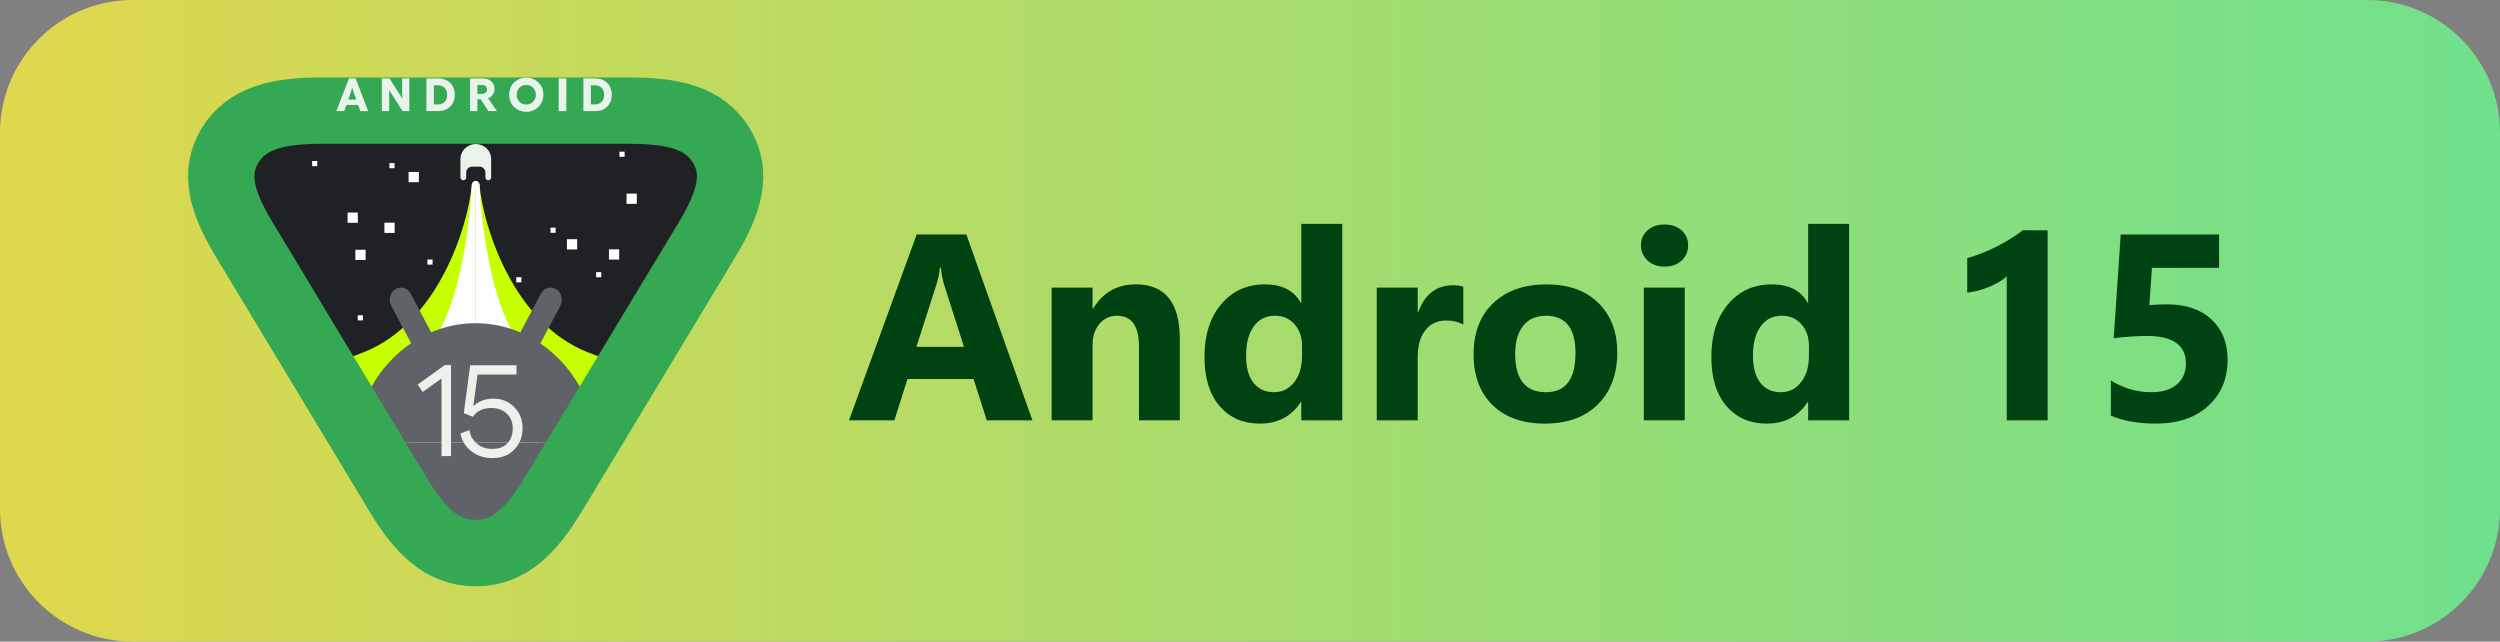 <svg fill="none" height="29" viewBox="0 0 113 29" width="113" xmlns="http://www.w3.org/2000/svg" xmlns:xlink="http://www.w3.org/1999/xlink"><rect x="0" y="0" width="113" height="29" fill="#808080" stroke="none"/><linearGradient id="a" gradientUnits="userSpaceOnUse" x1="0" x2="113" y1="14.5" y2="14.5"><stop offset="0" stop-color="#eae147"/><stop offset="1" stop-color="#6deb8e"/></linearGradient><clipPath id="b"><path d="m8 3h27v24h-27z"/></clipPath><mask id="c" height="22" maskUnits="userSpaceOnUse" width="23" x="10" y="4"><path d="m21.503 25.16c-1.512 0-2.511-1.049-3.508-2.775-.997-1.727-5.919-10.252-6.916-11.979-.997-1.727-1.405-3.116-.649-4.426.756-1.309 2.164-1.65 4.158-1.65h13.832c1.994 0 3.402.341 4.158 1.65.756 1.309.347 2.699-.649 4.426-.997 1.727-5.919 10.252-6.916 11.979-.997 1.727-1.996 2.775-3.508 2.775z" fill="#fff"/></mask><path d="m0 6c0-3.314 2.686-6 6-6h101c3.314 0 6 2.686 6 6v17c0 3.314-2.686 6-6 6h-101c-3.314 0-6-2.686-6-6z" fill="url(#a)" opacity=".9"/><path d="m46.666 19h-2.062l-.598-1.869h-2.988l-.592 1.869h-2.051l3.059-8.402h2.244zm-3.094-3.322-.902-2.824c-.066-.211-.113-.463-.141-.756h-.047c-.019.246-.068.49-.146.732l-.914 2.848zm9.756 3.322h-1.846v-3.334c0-.93-.332-1.395-.996-1.395-.32 0-.584.123-.791.369s-.31.559-.31.938v3.422h-1.852v-6h1.852v.949h.023c.441-.73 1.084-1.096 1.928-1.096 1.328 0 1.992.824 1.992 2.473zm7.342 0h-1.851v-.826h-.024c-.422.648-1.041.973-1.857.973-.75 0-1.353-.264-1.81-.791-.457-.531-.686-1.272-.686-2.221 0-.992.252-1.787.756-2.385s1.164-.896 1.98-.896c.773 0 1.312.277 1.617.832h.024v-3.568h1.851zm-1.816-2.918v-.451c0-.391-.113-.715-.34-.973-.227-.258-.521-.387-.885-.387-.41 0-.731.162-.961.486-.231.32-.346.762-.346 1.324 0 .527.111.934.334 1.219.223.285.531.428.926.428.375 0 .68-.15.914-.451.238-.301.357-.699.357-1.195zm7.289-1.412c-.223-.121-.482-.182-.779-.182-.402 0-.717.148-.943.445-.227.293-.34.693-.34 1.201v2.865h-1.852v-6h1.852v1.113h.023c.293-.812.82-1.219 1.582-1.219.195 0 .348.024.457.07zm3.68 4.477c-1 0-1.787-.279-2.361-.838-.57-.562-.855-1.324-.855-2.285 0-.992.297-1.768.891-2.326.594-.562 1.397-.844 2.408-.844.996 0 1.777.281 2.344.844.567.559.85 1.299.85 2.221 0 .996-.293 1.783-.879 2.361-.582.578-1.381.867-2.397.867zm.047-4.875c-.438 0-.777.15-1.02.451-.242.301-.363.727-.363 1.277 0 1.152.465 1.728 1.395 1.728.887 0 1.33-.592 1.33-1.775 0-1.121-.447-1.682-1.342-1.682zm5.367-2.221c-.312 0-.568-.092-.767-.275-.199-.188-.299-.416-.299-.686 0-.277.1-.504.299-.68.199-.176.455-.264.767-.264.316 0 .572.088.768.264.199.176.299.402.299.68 0 .281-.1.512-.299.691-.195.18-.451.27-.768.27zm.914 6.949h-1.852v-6h1.852zm7.43 0h-1.852v-.826h-.023c-.422.648-1.041.973-1.857.973-.75 0-1.354-.264-1.811-.791-.457-.531-.685-1.272-.685-2.221 0-.992.252-1.787.756-2.385s1.164-.896 1.98-.896c.773 0 1.312.277 1.617.832h.023v-3.568h1.852zm-1.816-2.918v-.451c0-.391-.113-.715-.34-.973-.227-.258-.521-.387-.885-.387-.41 0-.731.162-.961.486-.23.32-.346.762-.346 1.324 0 .527.111.934.334 1.219.223.285.531.428.926.428.375 0 .68-.15.914-.451.238-.301.357-.699.357-1.195zm10.787-5.672v8.59h-1.846v-6.504c-.102.09-.223.176-.363.258-.137.078-.283.15-.44.217-.156.062-.318.117-.486.164-.168.043-.334.074-.498.094v-1.559c.48-.141.934-.32 1.359-.539.426-.219.811-.459 1.154-.721zm2.859 8.373v-1.582c.574.351 1.185.527 1.834.527.488 0 .869-.115 1.143-.346.277-.234.416-.551.416-.949 0-.832-.588-1.248-1.764-1.248-.434 0-.934.033-1.5.1l.316-4.688h4.447v1.512h-3.035l-.117 1.682c.301-.023.56-.035.779-.035.863 0 1.539.227 2.027.68.488.453.732 1.062.732 1.828 0 .848-.291 1.541-.873 2.08-.582.535-1.371.803-2.367.803-.809 0-1.488-.121-2.039-.363z" fill="#004312"/><g clip-path="url(#b)"><path d="m21.503 25.162c-1.512 0-2.511-1.049-3.508-2.775-.997-1.726-5.919-10.252-6.916-11.979-.997-1.727-1.405-3.117-.649-4.426.756-1.309 2.164-1.65 4.158-1.65h13.832c1.994 0 3.402.341 4.158 1.65.756 1.309.347 2.699-.649 4.426-.997 1.727-5.919 10.252-6.916 11.979-.997 1.727-1.996 2.775-3.508 2.775z" fill="#202124"/><g mask="url(#c)"><path d="m26.545 15.914c-3.307-1.311-4.691-5.592-4.873-7.569h-.172v14.101l11.063-4.507c-.628-.129-2.711-.714-6.018-2.025z" fill="#c6ff00"/><path d="m16.455 15.914c3.307-1.311 4.691-5.592 4.873-7.569h.172v14.101l-11.063-4.507c.628-.129 2.711-.714 6.018-2.025z" fill="#c6ff00"/><g fill="#fff"><path d="m23.879 15.901c-1.559-1.309-2.121-5.583-2.207-7.556h-.172v14.077l5.216-4.5c-.296-.128-1.278-.712-2.837-2.021z"/><path d="m19.119 15.901c1.559-1.309 2.121-5.583 2.207-7.556h.172v14.077l-5.216-4.5c.296-.128 1.278-.712 2.837-2.021z"/><path d="m21.5 8.518c.095 0 .172-.077.172-.172s-.077-.172-.172-.172-.172.077-.172.172.077.172.172.172z"/></g><path d="m27 20h-12v6h12z" fill="#5f6368"/><path d="m26.969 19.735c-.004-.025-.007-.049-.011-.073-.023-.151-.051-.3-.084-.447-.058-.257-.13-.508-.217-.751-.073-.206-.157-.406-.249-.6-.119-.249-.253-.488-.402-.716-.182-.279-.385-.54-.606-.78-.093-.101-.189-.199-.289-.292-.215-.203-.445-.388-.687-.553.002-.004.004-.008.006-.012.111-.209.222-.419.333-.628.109-.204.217-.409.326-.613.078-.147.156-.294.234-.441.018-.035.033-.071.044-.108.03-.103.032-.211.007-.311-.006-.025-.014-.049-.023-.073-.009-.024-.02-.047-.032-.069-.042-.076-.101-.142-.175-.191-.066-.043-.14-.068-.215-.076-.032-.003-.064-.003-.095.001-.026.003-.052.008-.078.015-.092.027-.177.082-.244.161-.024.029-.045.06-.064.095-.078.147-.156.294-.234.441l-.326.614c-.111.209-.222.419-.333.628-.012.023-.025.046-.036.069-.017-.007-.033-.015-.05-.022-.612-.255-1.276-.394-1.97-.394-.019 0-.038 0-.057 0-.617.007-1.21.124-1.763.334-.064.024-.127.05-.19.077-.011-.021-.023-.043-.034-.064-.111-.209-.222-.419-.333-.628-.108-.204-.217-.409-.326-.614-.078-.147-.156-.294-.234-.441-.018-.035-.04-.067-.064-.095-.067-.08-.152-.135-.244-.161-.026-.007-.052-.013-.078-.015-.032-.004-.064-.004-.095-.001-.076.007-.149.033-.215.076-.075.048-.134.115-.175.191-.012.022-.023.045-.032.069-.009.024-.017.048-.023.073-.024.101-.023.209.007.311.011.037.025.073.044.108.078.147.156.294.234.441.109.204.217.409.326.613.111.209.222.419.333.628.001.002.002.004.003.005-.224.152-.437.321-.638.505-.12.111-.236.226-.348.347-.221.24-.424.501-.606.78-.148.227-.283.466-.402.715-.092.194-.176.394-.249.6-.086.243-.159.494-.217.75-.033.147-.061.296-.084.447-.004.025-.007.049-.011.073-.012.088-.023.176-.032.265h11c-.009-.089-.019-.177-.032-.265z" fill="#5f6368"/></g><g fill="#fff"><path d="m14.341 7.277h-.232v.232h.232z"/><path d="m16.403 14.25h-.232v.232h.232z"/><path d="m28.232 6.856h-.232v.232h.232z"/><path d="m23.567 12.53h-.232v.232h.232z"/><path d="m25.114 10.29h-.232v.232h.232z"/><path d="m27.177 12.301h-.232v.232h.232z"/><path d="m17.833 7.371h-.232v.232h.232z"/><path d="m26.088 10.812h-.463v.463h.463z"/><path d="m19.552 11.729h-.232v.232h.232z"/><path d="m16.174 9.607h-.463v.463h.463z"/><path d="m18.932 7.773h-.463v.463h.463z"/><path d="m27.987 11.27h-.463v.463h.463z"/><path d="m16.526 11.289h-.463v.463h.463z"/><path d="m28.784 8.751h-.463v.463h.463z"/><path d="m17.838 10.065h-.463v.463h.463z"/></g><path d="m21.5 25c-1.517 0-2.519-1.007-3.519-2.665-1-1.658-5.938-9.844-6.938-11.501-1-1.658-1.41-2.992-.651-4.249.758-1.257 2.171-1.585 4.171-1.585h13.875c2 0 3.412.328 4.171 1.585.758 1.257.348 2.592-.651 4.249-1 1.658-5.938 9.844-6.938 11.501s-2.003 2.665-3.519 2.665z" stroke="#34a853" stroke-miterlimit="10" stroke-width="3"/><path d="m16.569 4.833c.05.126.074.189.074.189s-.059 0-.178 0-.178 0-.178 0-.015-.042-.043-.125l-.27-.756-.051-.165h-.012l-.045.165-.26.756c-.026.083-.039.125-.039.125s-.061 0-.182 0c-.12 0-.181 0-.181 0s.024-.064.073-.191l.439-1.135c.039-.103.059-.155.059-.155h.142.155s.02.052.06.155zm-.233-.091h-.424v-.241h.331zm-.424 0h-.433l.089-.241h.345zm2.591.134v.145s-.052 0-.155 0c-.101 0-.152 0-.152 0s-.027-.042-.082-.127l-.516-.805h-.011l.007.213v.561.158s-.056 0-.167 0c-.111 0-.167 0-.167 0s0-.053 0-.158l-.001-1.109c0-.14 0-.21 0-.21h.177.171s.026.042.079.126l.489.77h.011l-.008-.216v-.527c0-.102 0-.153 0-.153h.162.161v.153zm1.3.145h-.364c-.111 0-.166 0-.166 0s0-.056 0-.169v-1.138c0-.114 0-.17 0-.17h.166.364c.226 0 .407.068.545.203.138.135.206.313.206.534 0 .223-.069.402-.206.538-.138.135-.319.202-.545.202zm-.192-1.167v.866h.172c.131.001.235-.036.312-.112.077-.077.116-.184.116-.322 0-.137-.039-.243-.116-.318-.076-.076-.18-.114-.312-.114zm1.968 1.008v.159s-.056 0-.167 0c-.111 0-.166 0-.166 0s0-.052 0-.157v-1.15c0-.114 0-.17 0-.17h.166.418c.146 0 .27.043.37.13.1.087.151.203.151.348 0 .134-.048.245-.143.332-.096.087-.219.13-.37.13h-.458v-.241h.419c.061 0 .112-.019.154-.057.041-.039.062-.088.062-.15 0-.056-.02-.102-.06-.139-.04-.038-.089-.057-.148-.057h-.227zm.416.034-.35-.537.352-.012.368.538c.065.091.098.136.098.136s-.064 0-.193 0c-.13 0-.195 0-.195 0s-.027-.042-.08-.125zm1.793.158c-.212 0-.395-.071-.546-.214-.151-.142-.226-.329-.226-.559 0-.23.076-.416.227-.558.152-.142.334-.213.545-.213.21 0 .391.072.543.216.152.143.228.328.228.555 0 .226-.076.411-.227.556-.151.144-.332.217-.544.217zm0-.329c.123 0 .226-.042.307-.126.083-.084.124-.19.124-.318 0-.129-.042-.235-.125-.318-.083-.083-.185-.124-.306-.124-.122 0-.224.042-.307.125-.083.083-.124.188-.124.317 0 .129.041.236.123.319.083.083.185.125.308.125zm1.811.127v.169s-.058 0-.173 0c-.116 0-.174 0-.174 0s0-.056 0-.169v-1.139c0-.113 0-.169 0-.169h.173.174v.169zm1.3.169h-.364c-.111 0-.166 0-.166 0s0-.056 0-.169v-1.138c0-.114 0-.17 0-.17h.166.364c.226 0 .407.068.545.203.138.135.206.313.206.534 0 .223-.069.402-.206.538-.138.135-.319.202-.545.202zm-.192-1.167v.866h.172c.131.001.235-.036.312-.112.077-.077.116-.184.116-.322 0-.137-.038-.243-.116-.318-.076-.076-.18-.114-.312-.114z" fill="#e9f3eb"/><path d="m20.387 20.398v.215s-.073 0-.218 0c-.141 0-.212 0-.212 0s0-.072 0-.215v-3.29l-.714.51c-.094.067-.14.1-.14.1s-.037-.057-.112-.172c-.072-.109-.109-.163-.109-.163 0-.002.05-.038.149-.109l.843-.605c.153-.113.229-.169.229-.169h.08.203v.209zm.602-1.906.235-1.777c.019-.138.029-.206.029-.206h.186 1.697.209v.203.218s-.07 0-.209 0h-1.55l-.189 1.416.011.003c.097-.099.223-.179.375-.238.153-.061.328-.092.524-.092.371 0 .682.127.934.381.252.252.378.568.378.949 0 .39-.125.714-.375.972-.248.256-.574.384-.977.384-.361 0-.666-.092-.914-.275-.248-.183-.412-.398-.49-.645-.036-.128-.054-.192-.054-.192s.066-.025.198-.074c.138-.052.206-.077.206-.077s.018.068.054.203c.05.151.159.296.327.436.17.14.39.209.659.209.294 0 .522-.084.682-.252.161-.17.241-.396.241-.679 0-.271-.09-.492-.269-.662-.178-.17-.409-.255-.694-.255-.17 0-.314.024-.433.072-.118.046-.218.111-.298.195-.074.086-.112.129-.112.129s-.068-.028-.203-.083c-.134-.053-.201-.08-.201-.08s.008-.06.023-.18z" fill="#e9f3eb"/><path d="m21.507 6.512c-.384 0-.695.302-.695.675v.832c0 .072.058.13.13.13.072 0 .13-.058.13-.13v-.224c0-.144.117-.261.261-.261h.347c.144 0 .261.117.261.261v.224c0 .072.058.13.13.13s.13-.058.13-.13v-.832c0-.373-.311-.675-.695-.675z" fill="#e9f3eb"/></g></svg>